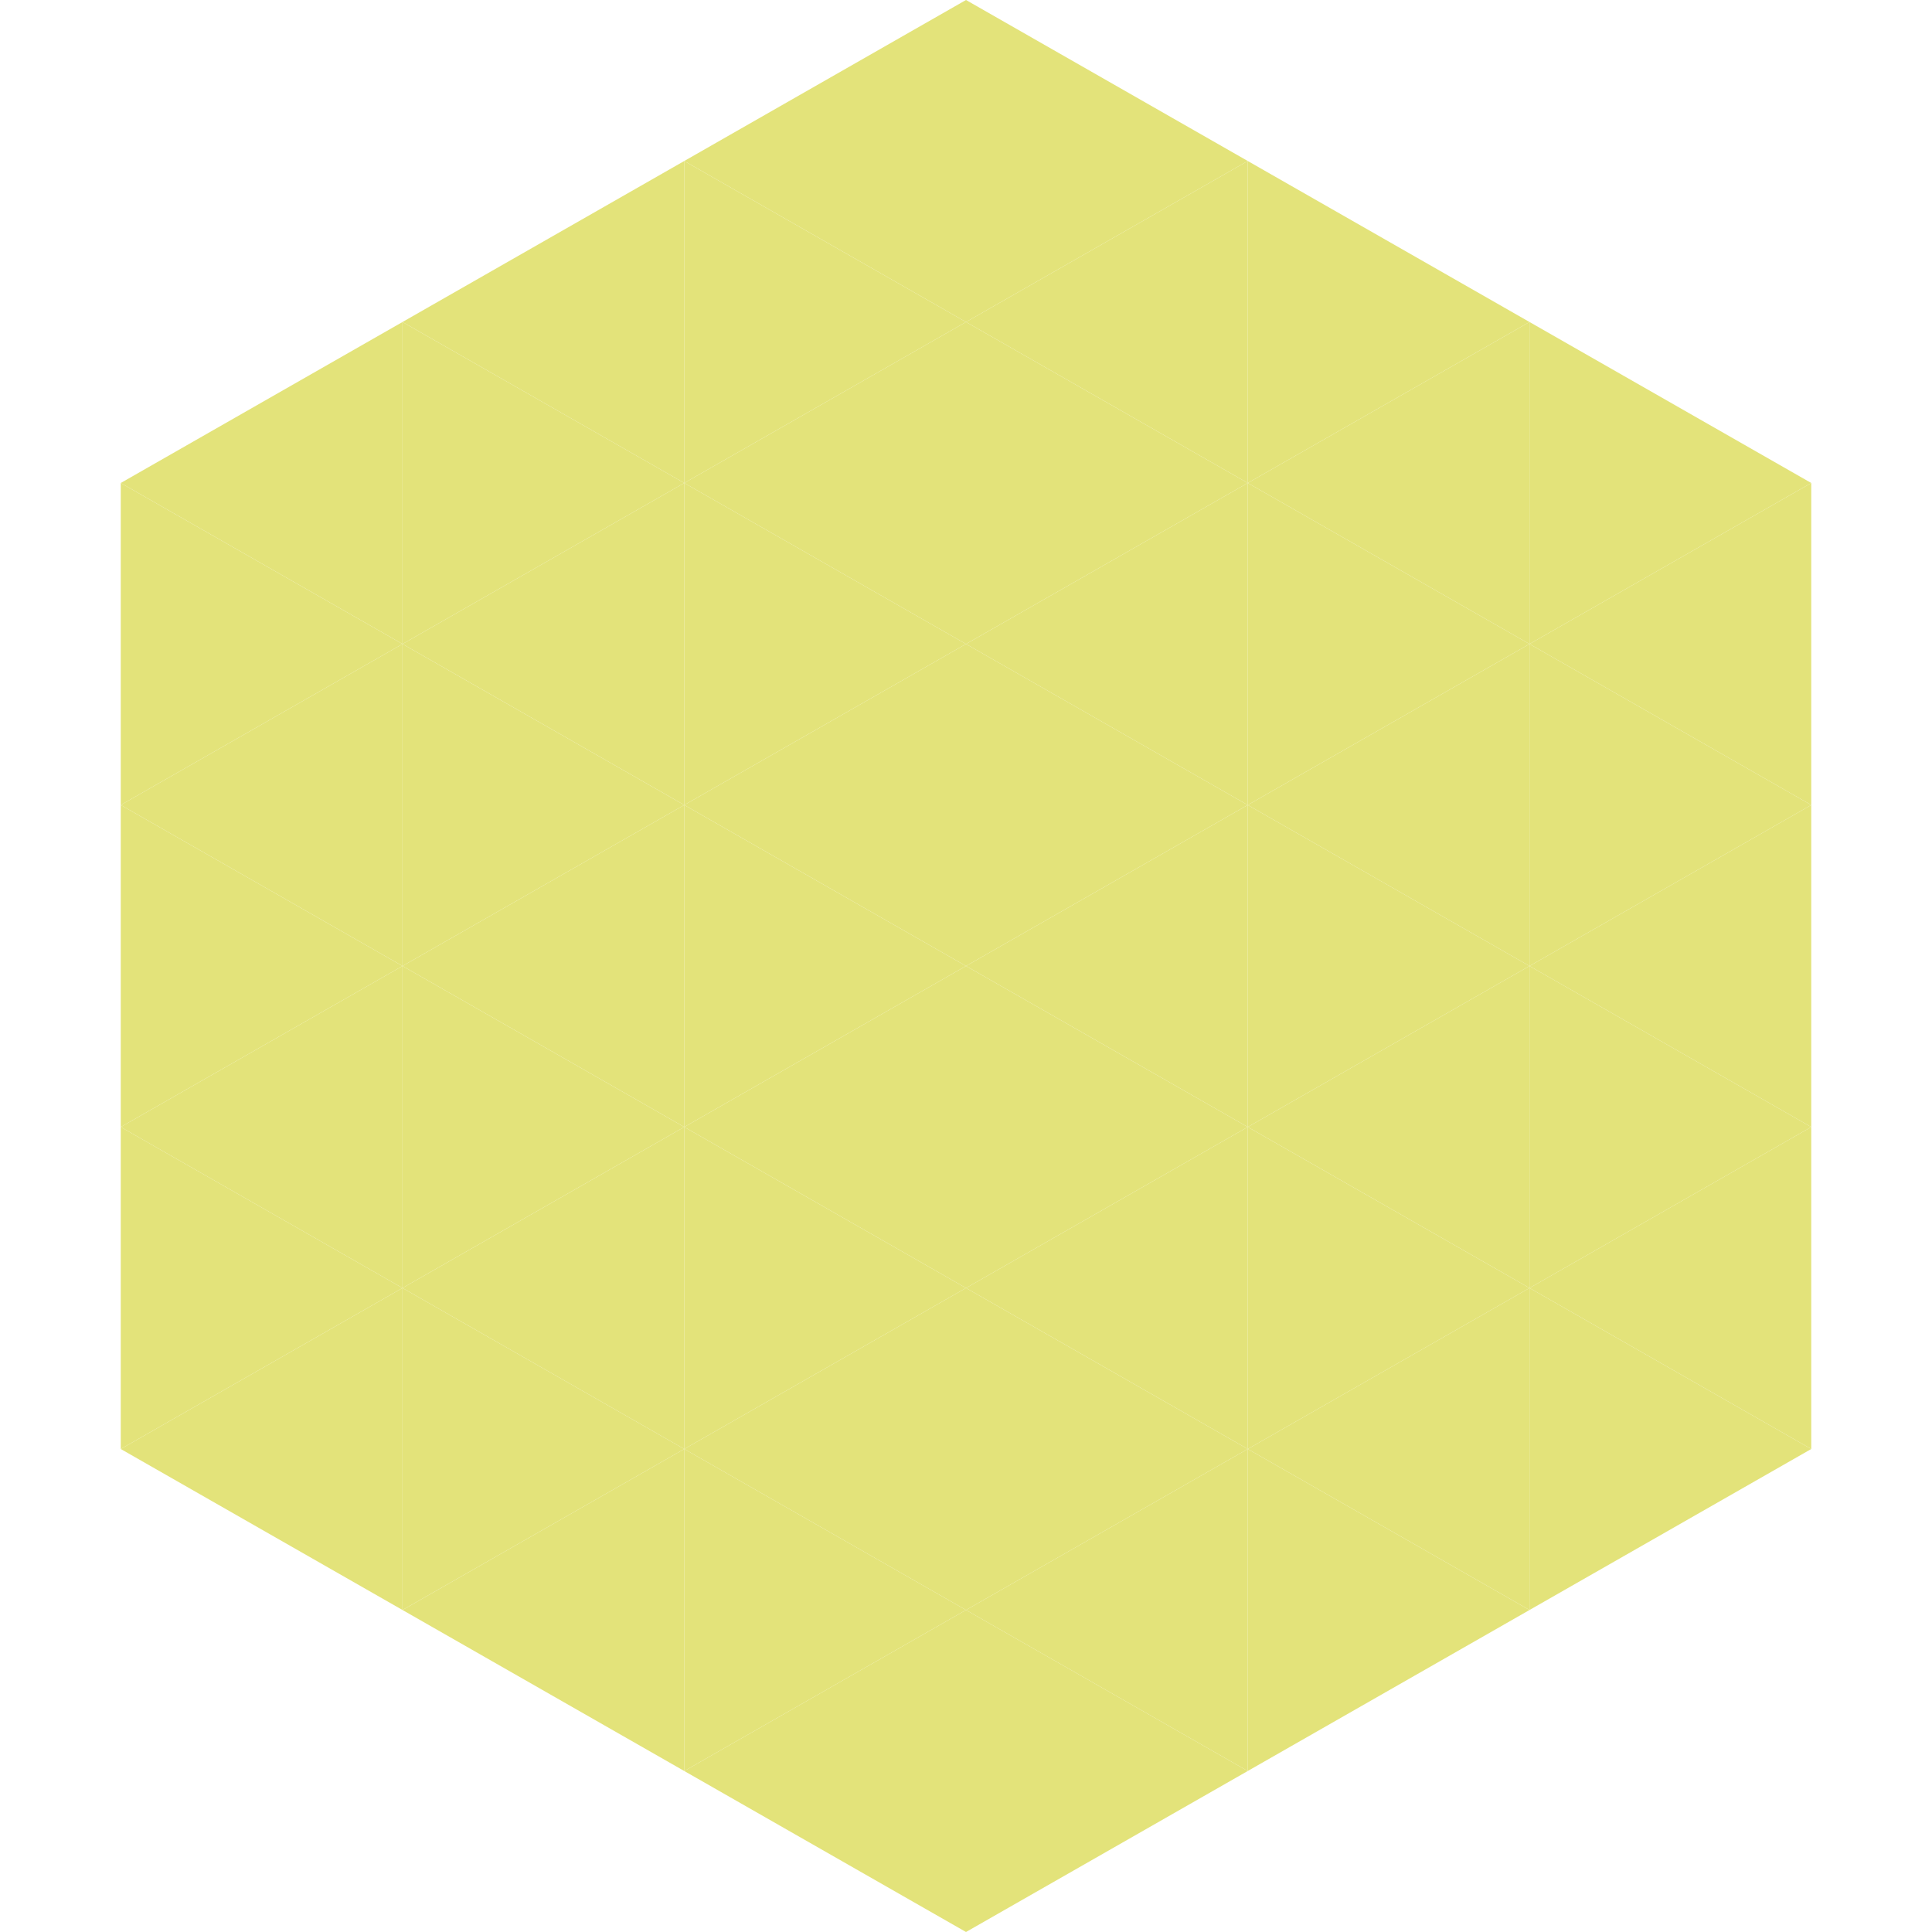 <?xml version="1.0"?>
<!-- Generated by SVGo -->
<svg width="240" height="240"
     xmlns="http://www.w3.org/2000/svg"
     xmlns:xlink="http://www.w3.org/1999/xlink">
<polygon points="50,40 15,60 50,80" style="fill:rgb(227,227,122)" />
<polygon points="190,40 225,60 190,80" style="fill:rgb(227,227,122)" />
<polygon points="15,60 50,80 15,100" style="fill:rgb(227,227,122)" />
<polygon points="225,60 190,80 225,100" style="fill:rgb(227,227,122)" />
<polygon points="50,80 15,100 50,120" style="fill:rgb(227,227,122)" />
<polygon points="190,80 225,100 190,120" style="fill:rgb(227,227,122)" />
<polygon points="15,100 50,120 15,140" style="fill:rgb(227,227,122)" />
<polygon points="225,100 190,120 225,140" style="fill:rgb(227,227,122)" />
<polygon points="50,120 15,140 50,160" style="fill:rgb(227,227,122)" />
<polygon points="190,120 225,140 190,160" style="fill:rgb(227,227,122)" />
<polygon points="15,140 50,160 15,180" style="fill:rgb(227,227,122)" />
<polygon points="225,140 190,160 225,180" style="fill:rgb(227,227,122)" />
<polygon points="50,160 15,180 50,200" style="fill:rgb(227,227,122)" />
<polygon points="190,160 225,180 190,200" style="fill:rgb(227,227,122)" />
<polygon points="15,180 50,200 15,220" style="fill:rgb(255,255,255); fill-opacity:0" />
<polygon points="225,180 190,200 225,220" style="fill:rgb(255,255,255); fill-opacity:0" />
<polygon points="50,0 85,20 50,40" style="fill:rgb(255,255,255); fill-opacity:0" />
<polygon points="190,0 155,20 190,40" style="fill:rgb(255,255,255); fill-opacity:0" />
<polygon points="85,20 50,40 85,60" style="fill:rgb(227,227,122)" />
<polygon points="155,20 190,40 155,60" style="fill:rgb(227,227,122)" />
<polygon points="50,40 85,60 50,80" style="fill:rgb(227,227,122)" />
<polygon points="190,40 155,60 190,80" style="fill:rgb(227,227,122)" />
<polygon points="85,60 50,80 85,100" style="fill:rgb(227,227,122)" />
<polygon points="155,60 190,80 155,100" style="fill:rgb(227,227,122)" />
<polygon points="50,80 85,100 50,120" style="fill:rgb(227,227,122)" />
<polygon points="190,80 155,100 190,120" style="fill:rgb(227,227,122)" />
<polygon points="85,100 50,120 85,140" style="fill:rgb(227,227,122)" />
<polygon points="155,100 190,120 155,140" style="fill:rgb(227,227,122)" />
<polygon points="50,120 85,140 50,160" style="fill:rgb(227,227,122)" />
<polygon points="190,120 155,140 190,160" style="fill:rgb(227,227,122)" />
<polygon points="85,140 50,160 85,180" style="fill:rgb(227,227,122)" />
<polygon points="155,140 190,160 155,180" style="fill:rgb(227,227,122)" />
<polygon points="50,160 85,180 50,200" style="fill:rgb(227,227,122)" />
<polygon points="190,160 155,180 190,200" style="fill:rgb(227,227,122)" />
<polygon points="85,180 50,200 85,220" style="fill:rgb(227,227,122)" />
<polygon points="155,180 190,200 155,220" style="fill:rgb(227,227,122)" />
<polygon points="120,0 85,20 120,40" style="fill:rgb(227,227,122)" />
<polygon points="120,0 155,20 120,40" style="fill:rgb(227,227,122)" />
<polygon points="85,20 120,40 85,60" style="fill:rgb(227,227,122)" />
<polygon points="155,20 120,40 155,60" style="fill:rgb(227,227,122)" />
<polygon points="120,40 85,60 120,80" style="fill:rgb(227,227,122)" />
<polygon points="120,40 155,60 120,80" style="fill:rgb(227,227,122)" />
<polygon points="85,60 120,80 85,100" style="fill:rgb(227,227,122)" />
<polygon points="155,60 120,80 155,100" style="fill:rgb(227,227,122)" />
<polygon points="120,80 85,100 120,120" style="fill:rgb(227,227,122)" />
<polygon points="120,80 155,100 120,120" style="fill:rgb(227,227,122)" />
<polygon points="85,100 120,120 85,140" style="fill:rgb(227,227,122)" />
<polygon points="155,100 120,120 155,140" style="fill:rgb(227,227,122)" />
<polygon points="120,120 85,140 120,160" style="fill:rgb(227,227,122)" />
<polygon points="120,120 155,140 120,160" style="fill:rgb(227,227,122)" />
<polygon points="85,140 120,160 85,180" style="fill:rgb(227,227,122)" />
<polygon points="155,140 120,160 155,180" style="fill:rgb(227,227,122)" />
<polygon points="120,160 85,180 120,200" style="fill:rgb(227,227,122)" />
<polygon points="120,160 155,180 120,200" style="fill:rgb(227,227,122)" />
<polygon points="85,180 120,200 85,220" style="fill:rgb(227,227,122)" />
<polygon points="155,180 120,200 155,220" style="fill:rgb(227,227,122)" />
<polygon points="120,200 85,220 120,240" style="fill:rgb(227,227,122)" />
<polygon points="120,200 155,220 120,240" style="fill:rgb(227,227,122)" />
<polygon points="85,220 120,240 85,260" style="fill:rgb(255,255,255); fill-opacity:0" />
<polygon points="155,220 120,240 155,260" style="fill:rgb(255,255,255); fill-opacity:0" />
</svg>
